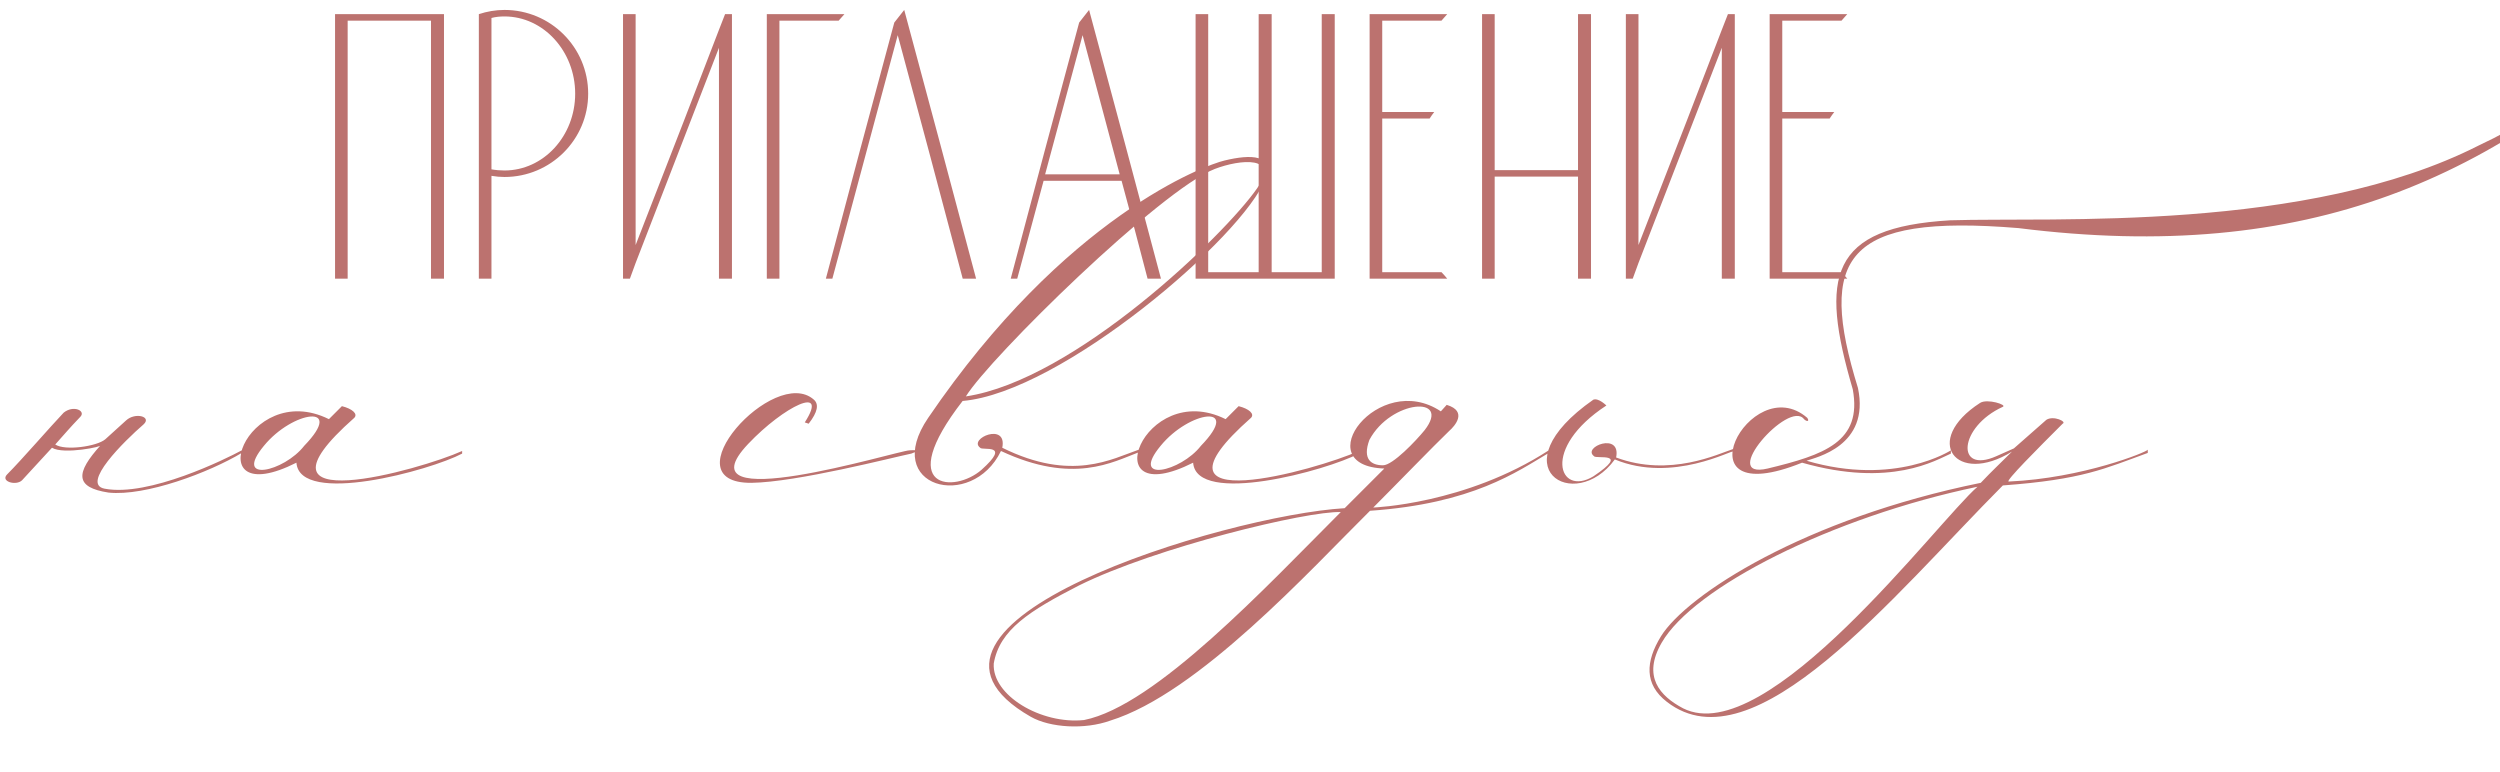<?xml version="1.0" encoding="UTF-8"?> <svg xmlns="http://www.w3.org/2000/svg" width="327" height="101" viewBox="0 0 327 101" fill="none"><path d="M45.474 36.45H43.824V1.85C48.574 1.85 53.324 1.85 58.074 1.85V36.45H56.374V2.7H45.474V36.45ZM76.933 12.25C76.933 18.25 72.033 23.15 65.983 23.15C65.433 23.15 64.883 23.1 64.283 23V36.45H62.633V1.85C63.683 1.5 64.833 1.3 65.983 1.3C72.033 1.3 76.933 6.2 76.933 12.25ZM75.233 12.25C75.233 6.7 71.083 2.15 65.983 2.15C65.433 2.15 64.833 2.2 64.283 2.35V22.15C64.833 22.25 65.433 22.3 65.983 22.3C71.083 22.3 75.233 17.8 75.233 12.25ZM94.84 1.85H95.74V36.45H94.04V6.25L83.14 34.4L82.39 36.45H81.49V1.85H83.14V32.05L89.44 15.85L94.04 3.9L94.84 1.85ZM109.699 2.7H101.949C101.949 13.95 101.949 25.2 101.949 36.45H100.299V1.85H110.449C110.199 2.15 109.949 2.4 109.699 2.7ZM118.273 1.3C121.423 13 124.573 24.75 127.673 36.45H125.923C123.123 25.8 120.273 15.2 117.423 4.6C114.573 15.2 111.723 25.8 108.873 36.45H108.023C110.973 25.25 113.973 14.1 116.973 2.95C117.423 2.4 117.823 1.85 118.273 1.3ZM142.453 1.3C145.603 13 148.753 24.75 151.853 36.45H150.103C149.003 32.15 147.853 27.9 146.703 23.65H136.503C135.353 27.9 134.203 32.15 133.053 36.45H132.203C135.153 25.25 138.153 14.1 141.153 2.95C141.603 2.4 142.003 1.85 142.453 1.3ZM136.703 22.8H146.453L141.603 4.6L136.703 22.8ZM172.883 1.85H174.583V36.45H156.383V1.85H158.033V35.6H164.633V1.85H166.333V35.6H172.883V1.85ZM180.796 35.6H188.546C188.796 35.85 189.046 36.15 189.296 36.45H179.146V1.85H189.296C189.046 2.15 188.796 2.4 188.546 2.7H180.796V14.65H187.596C187.396 14.9 187.196 15.2 186.996 15.5H180.796V35.6ZM195.504 36.45H193.854V1.85H195.504V22.25H206.404V1.85H208.104V36.45H206.404V23.1H195.504V36.45ZM226.012 1.85H226.912V36.45H225.212V6.25L214.312 34.4L213.562 36.45H212.662V1.85H214.312V32.05L220.612 15.85L225.212 3.9L226.012 1.85ZM233.121 35.6H240.871C241.121 35.85 241.371 36.15 241.621 36.45H231.471V1.85H241.621C241.371 2.15 241.121 2.4 240.871 2.7H233.121V14.65H239.921C239.721 14.9 239.521 15.2 239.321 15.5H233.121V35.6Z" fill="#BC726F"></path><path d="M8.329 53.975C9.604 52.955 11.219 53.72 10.539 54.485C8.839 56.27 8.754 56.44 7.224 58.14C8.499 58.99 12.664 58.395 13.769 57.46L16.489 54.995C17.679 53.89 19.889 54.485 18.784 55.505C16.234 57.715 10.539 63.325 13.684 63.92C19.464 65.025 29.579 60.01 31.619 58.905V59.245C27.369 61.795 19.039 64.94 14.194 64.43C9.774 63.75 9.859 61.88 13.174 58.225C13.599 58.395 8.329 59.5 6.799 58.565L2.889 62.815C2.124 63.58 -0.001 62.985 0.934 62.05C2.804 60.18 6.629 55.76 8.329 53.975ZM38.772 60.52C25.597 67.15 32.227 49.47 43.022 54.825L44.722 53.125C46.082 53.465 46.847 54.145 46.337 54.655C31.037 68.17 55.007 61.455 60.447 58.99V59.33C56.282 61.54 39.197 66.215 38.772 60.52ZM39.792 58.31C45.232 52.7 38.262 53.72 34.522 58.31C30.442 63.24 37.157 61.71 39.792 58.31ZM105.774 55.42L105.264 55.25C108.494 50.235 102.544 53.125 97.869 58.055C88.604 67.83 117.249 58.99 118.949 58.905C120.309 58.82 120.139 58.99 119.204 59.33C116.739 59.84 104.244 63.07 98.294 63.155C87.244 63.24 101.269 47.685 106.454 52.275C107.134 52.87 106.964 53.89 105.774 55.42ZM121.407 54.655C139.342 28.305 157.617 21.59 160.167 20.995C163.652 20.145 166.712 20.23 165.522 23.375C162.632 30.94 138.832 51.34 125.912 52.445C116.817 64.175 124.892 64.515 128.377 61.455C132.372 57.885 128.462 58.99 128.207 58.565C126.592 57.375 131.777 55.165 131.097 58.565C140.192 63.07 145.462 60.01 148.947 58.82V59.16C145.547 60.435 140.362 63.41 130.927 58.99C127.102 66.895 115.202 63.75 121.407 54.655ZM126.337 51.85C140.532 49.725 160.167 30.77 164.417 24.65C167.477 20.315 162.207 20.825 158.892 22.1C151.837 24.82 129.482 46.75 126.337 51.85ZM156.062 60.52C142.887 67.15 149.517 49.47 160.312 54.825L162.012 53.125C163.372 53.465 164.137 54.145 163.627 54.655C148.327 68.17 172.297 61.455 177.737 58.99V59.33C173.572 61.54 156.487 66.215 156.062 60.52ZM157.082 58.31C162.522 52.7 155.552 53.72 151.812 58.31C147.732 63.24 154.447 61.71 157.082 58.31ZM186.338 56.27C189.908 51.68 181.918 52.275 179.113 57.545C178.178 60.095 179.368 60.86 180.898 60.86C182.173 60.86 185.233 57.63 186.338 56.27ZM175.373 66.98C171.038 66.81 151.233 71.57 141.118 76.585C134.658 79.9 130.748 82.365 129.983 86.785C129.728 90.95 136.188 94.775 141.798 94.18C151.148 92.31 165.683 76.67 175.373 66.98ZM202.573 58.905V59.245C198.408 61.71 192.628 65.875 179.198 66.81C171.463 74.46 156.758 90.695 145.198 94.265C141.883 95.455 137.378 95.2 134.828 93.755C113.578 81.6 160.243 67.405 175.883 66.47L181.068 61.285C170.868 60.945 180.303 48.365 188.463 53.805L189.228 52.955C192.033 53.805 190.248 55.76 189.568 56.355C187.613 58.225 182.428 63.58 179.623 66.385C179.623 66.385 191.693 65.96 202.573 58.905ZM208.414 62.305C213.344 58.99 208.754 60.095 208.499 59.67C206.884 58.48 212.069 56.44 211.389 59.84C218.444 62.475 224.819 59.33 226.689 58.735V59.075C226.689 58.735 218.784 63.24 211.219 60.095C205.949 67.32 195.749 61.115 208.414 52.275C209.094 52.02 210.114 53.04 210.114 53.04C201.529 58.65 203.909 65.025 208.414 62.305ZM235.71 60.52C219.05 67.235 228.91 48.195 236.39 54.655C236.73 55.165 236.305 55.165 235.965 54.825C234.01 52.19 224.66 62.815 231.205 61.285C238.6 59.5 243.615 57.8 242.34 50.915C238.005 36.125 239.28 29.75 255.09 28.815C268.52 28.39 301.755 30.43 324.195 19.04C334.565 14.195 342.215 7.31 349.865 0.34C349.865 0.34 349.78 0 349.95 0.765C326.66 23.46 301.84 34.595 264.015 29.835C241.235 27.965 237.75 33.66 243.02 50.745C244.635 58.395 237.41 59.84 236.305 60.265C247.865 63.665 255.175 58.905 255.175 58.905V59.33C253.22 60.18 247.355 63.835 235.71 60.52ZM258.657 63.665C239.532 67.66 221.512 76.84 217.347 84.065C214.797 88.485 217.092 91.035 220.152 92.65C231.117 98.175 253.387 68.255 258.657 63.665ZM263.417 58.65L267.667 54.91C268.602 54.315 270.387 55.165 269.792 55.42C266.562 58.65 262.227 62.985 262.737 62.985C272.427 62.56 280.927 59.075 280.927 58.82V59.245C275.317 61.285 272.427 62.73 261.972 63.495C247.607 77.945 229.417 100.64 218.027 91.8C215.052 89.505 215.222 86.53 217.262 83.215C220.662 77.775 236.047 67.83 259.082 63.155C260.782 61.37 261.292 60.945 263.162 59.075C255.852 63.58 251.347 57.63 258.997 52.7C259.932 52.105 262.567 52.955 261.972 53.21C256.192 55.845 255.767 62.05 261.122 59.67L263.417 58.65Z" fill="#BC726F"></path></svg> 
